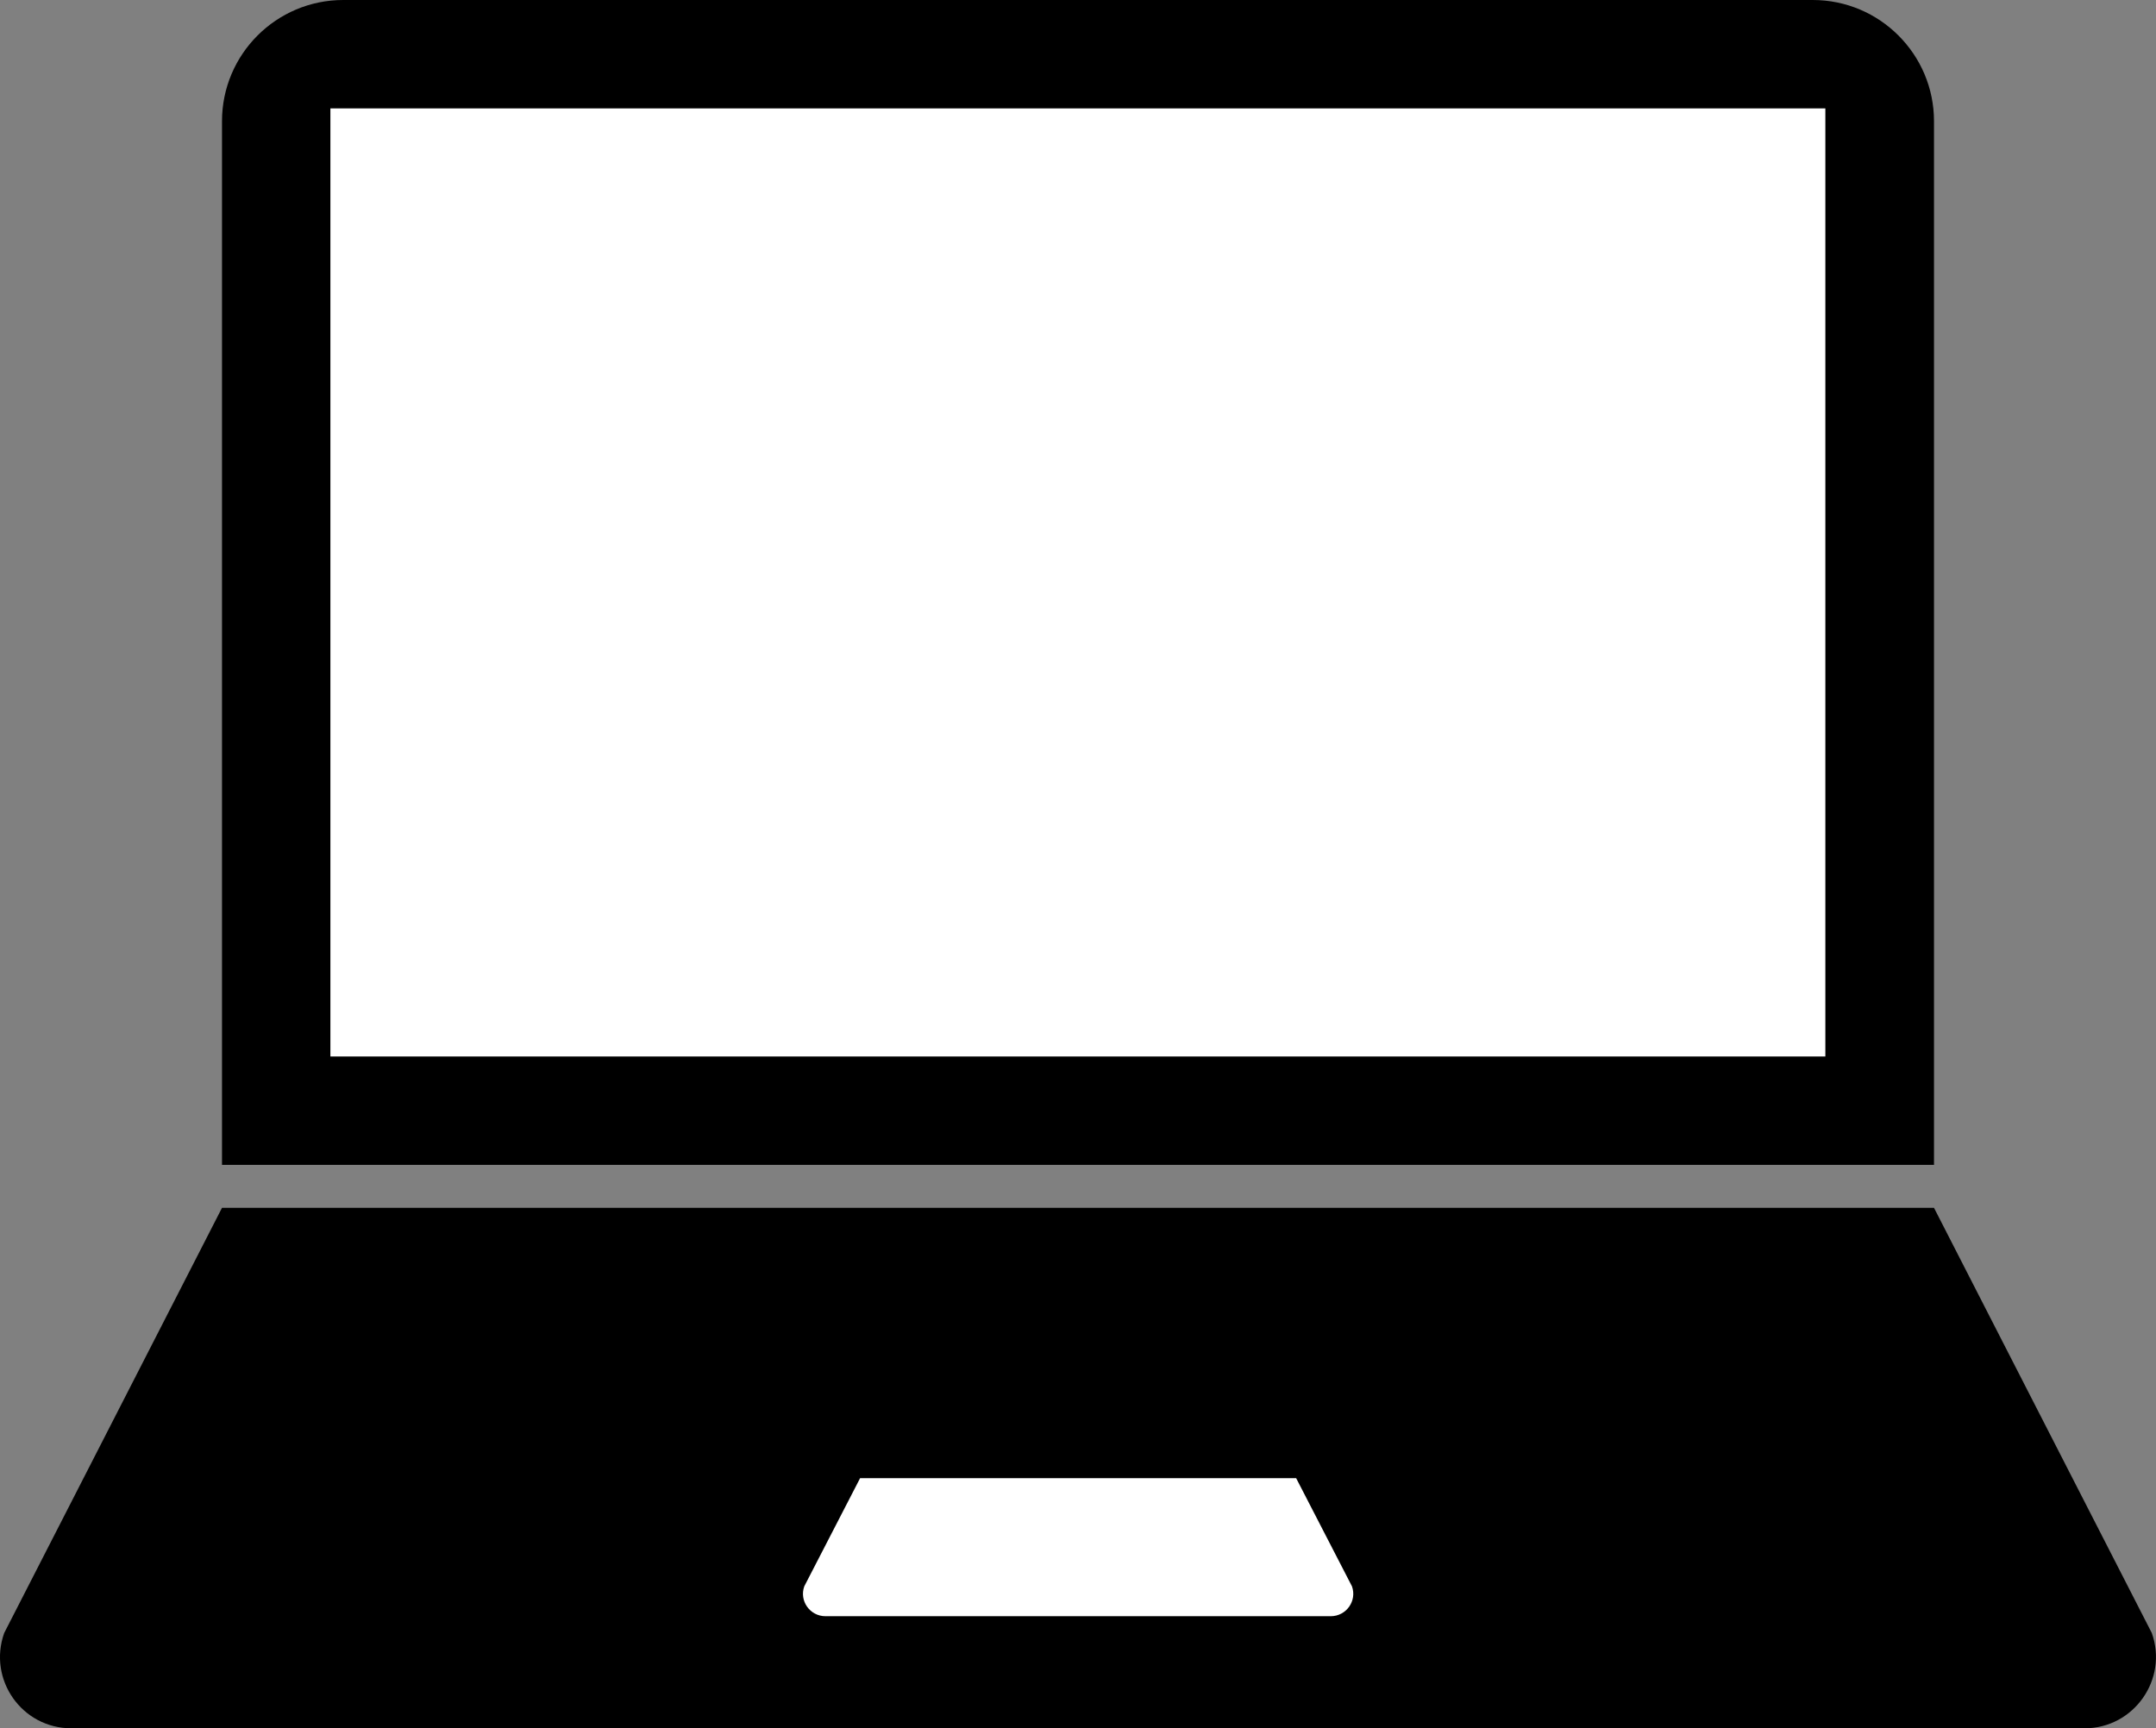 <?xml version="1.0" encoding="UTF-8"?>
<svg id="_レイヤー_2" data-name="レイヤー 2" xmlns="http://www.w3.org/2000/svg" viewBox="0 0 87.31 70">
  <rect x="0" y="0" width="87.31" height="70" fill="#808080" stroke="none"/>
  <defs>
    <style>
      .cls-1, .cls-2 {
        stroke-width: 0px;
      }

      .cls-2 {
        fill: #fff;
      }
    </style>
  </defs>
  <g id="_レイヤー_4" data-name="レイヤー 4">
    <g>
      <path class="cls-1" d="m13.9,0h59.51c2.71,0,4.91,2.2,4.91,4.91v42.27H8.99V4.91c0-2.71,2.2-4.91,4.91-4.91Z"/>
      <rect class="cls-2" x="13.38" y="4.39" width="60.54" height="38.4"/>
      <path class="cls-1" d="m84.42,70H2.89c-2,0-3.39-1.97-2.72-3.86l8.82-17.22h69.33l8.82,17.22c.67,1.88-.73,3.86-2.72,3.86Z"/>
      <path class="cls-2" d="m53.89,65.46h-20.46c-.63,0-1.07-.62-.86-1.21l2.26-4.38h17.66l2.26,4.38c.21.59-.23,1.21-.86,1.21Z"/>
    </g>
  </g>
</svg>